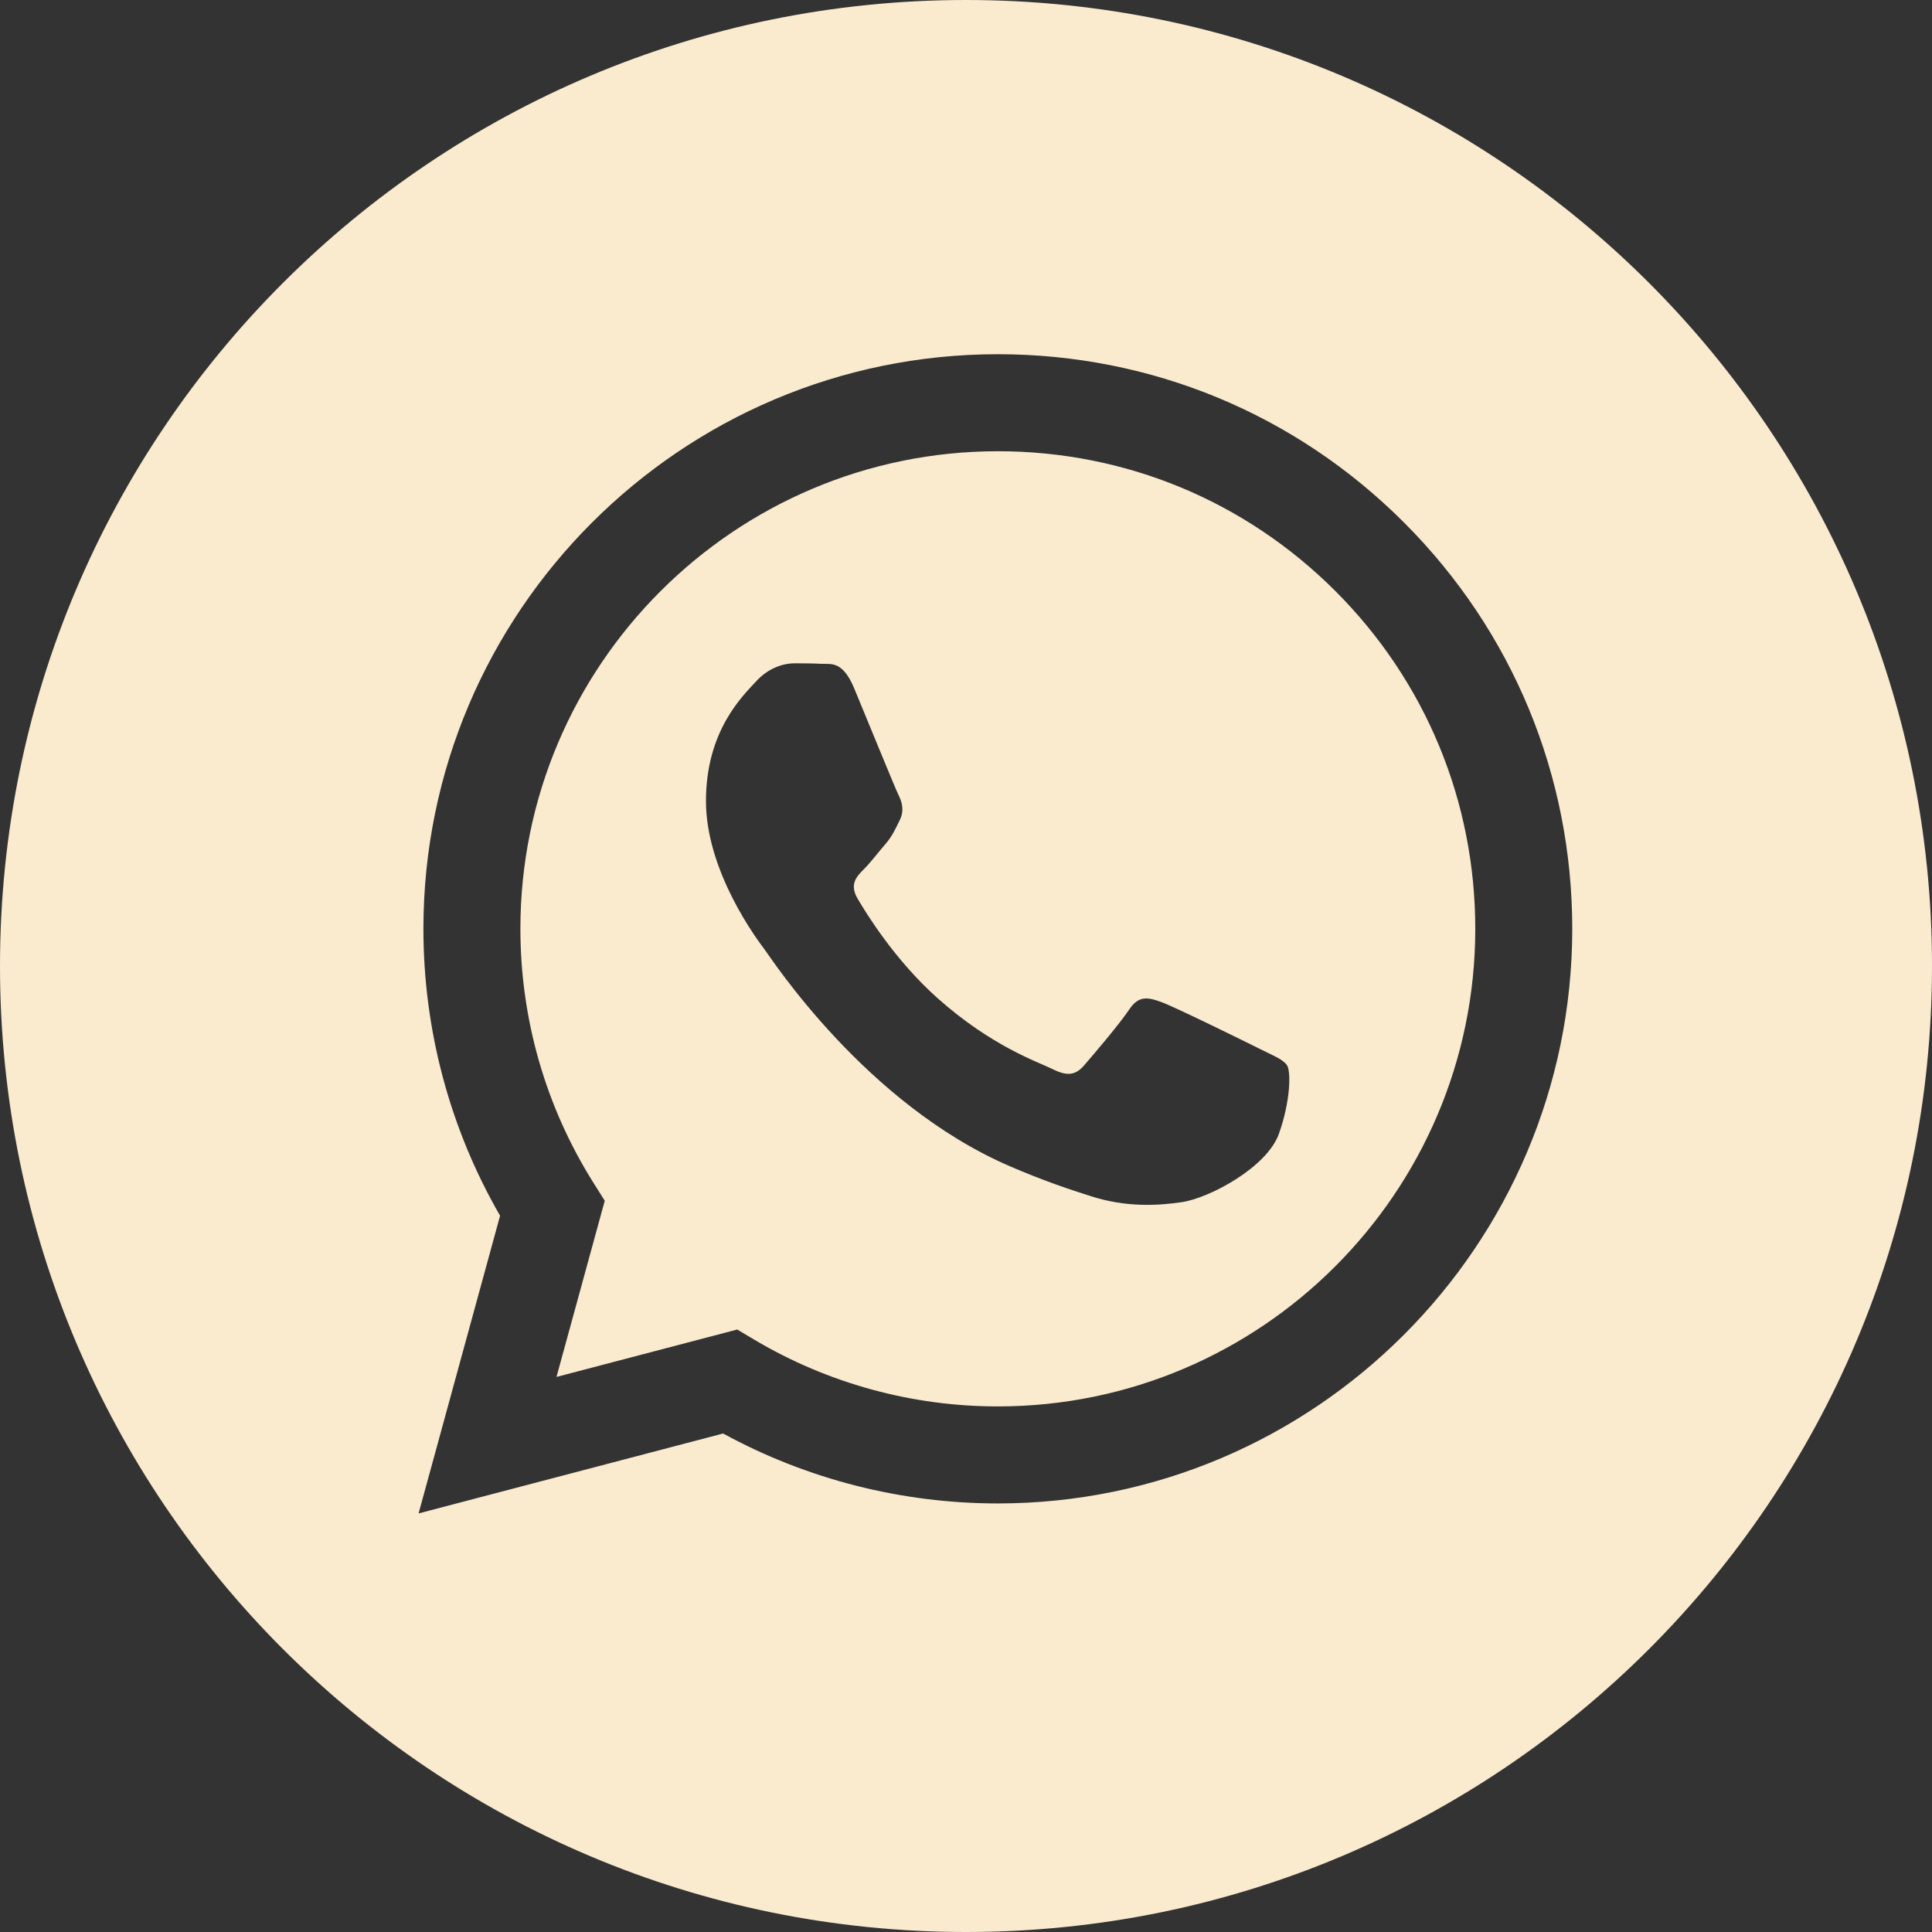 <?xml version="1.0" encoding="UTF-8"?> <svg xmlns="http://www.w3.org/2000/svg" width="50" height="50" viewBox="0 0 50 50" fill="none"><rect x="0" y="0" width="50" height="50" fill="#333333" stroke="none"/> <path fill-rule="evenodd" clip-rule="evenodd" d="M25 50C11.193 50 0 38.807 0 25C0 11.193 11.193 0 25 0C38.807 0 50 11.193 50 25C50 38.807 38.807 50 25 50ZM25.824 38.909C34.02 38.906 40.686 32.238 40.69 24.043C40.691 20.071 39.147 16.336 36.34 13.527C33.533 10.716 29.801 9.168 25.824 9.167C17.63 9.167 10.961 15.835 10.958 24.032C10.957 26.651 11.641 29.209 12.942 31.463L10.833 39.167L18.714 37.099C20.885 38.284 23.33 38.908 25.818 38.909H25.824Z" fill="#FAEBCF"></path> <path fill-rule="evenodd" clip-rule="evenodd" d="M19.079 34.408L14.402 35.635L15.651 31.075L15.357 30.608C14.12 28.641 13.467 26.367 13.468 24.032C13.47 17.22 19.013 11.678 25.829 11.678C29.129 11.679 32.231 12.966 34.564 15.301C36.897 17.637 38.181 20.741 38.18 24.042C38.177 30.855 32.634 36.398 25.824 36.398H25.819C23.602 36.397 21.427 35.802 19.53 34.676L19.079 34.408ZM33.313 27.578C33.22 27.423 32.973 27.33 32.601 27.144C32.23 26.958 30.404 26.06 30.063 25.936C29.723 25.812 29.475 25.75 29.227 26.122C28.98 26.494 28.268 27.33 28.051 27.578C27.835 27.826 27.618 27.857 27.247 27.671C26.875 27.485 25.678 27.093 24.259 25.828C23.155 24.843 22.41 23.626 22.193 23.254C21.977 22.883 22.17 22.682 22.356 22.496C22.523 22.33 22.727 22.062 22.913 21.846C23.099 21.629 23.161 21.474 23.285 21.226C23.408 20.978 23.346 20.761 23.254 20.575C23.161 20.389 22.418 18.561 22.108 17.817C21.807 17.093 21.501 17.191 21.273 17.18C21.056 17.169 20.808 17.166 20.561 17.166C20.313 17.166 19.911 17.259 19.57 17.631C19.23 18.003 18.27 18.902 18.27 20.73C18.27 22.558 19.601 24.325 19.787 24.572C19.973 24.82 22.406 28.572 26.132 30.181C27.018 30.564 27.71 30.792 28.25 30.963C29.14 31.246 29.949 31.206 30.589 31.111C31.303 31.004 32.787 30.212 33.097 29.345C33.406 28.477 33.406 27.733 33.313 27.578Z" fill="#FAEBCF"></path> </svg> 